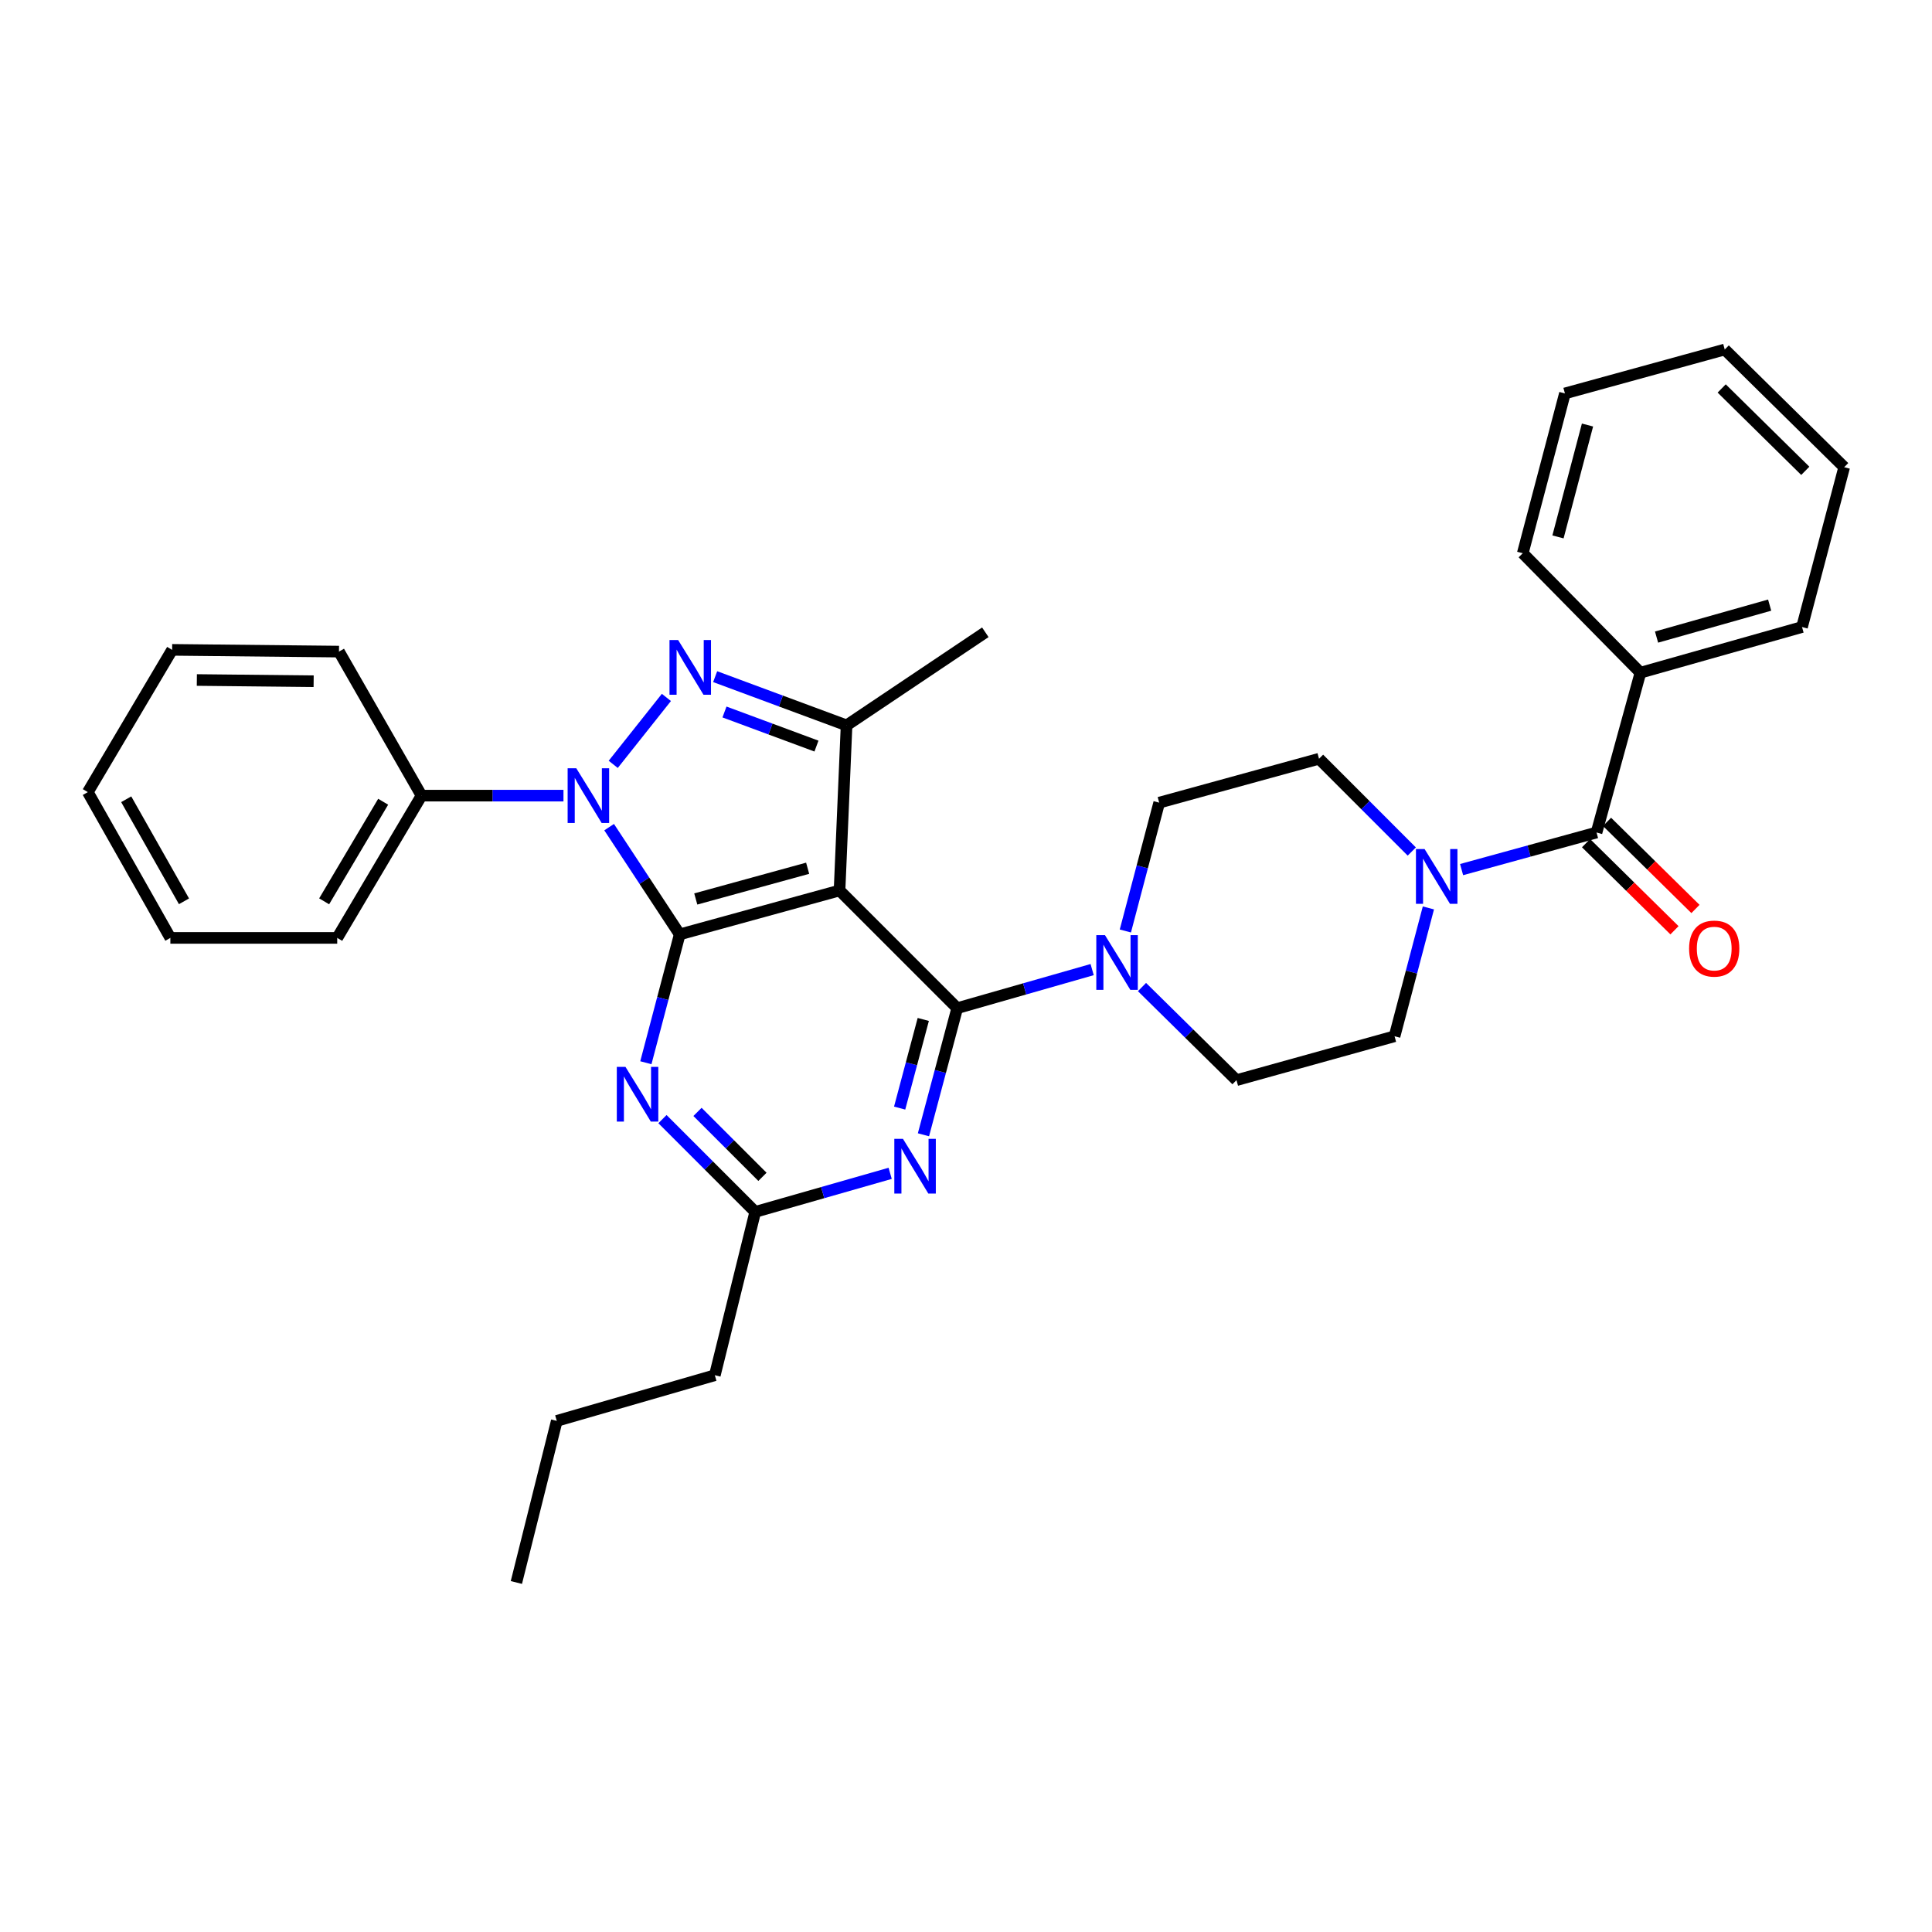 <?xml version='1.0' encoding='iso-8859-1'?>
<svg version='1.1' baseProfile='full'
              xmlns='http://www.w3.org/2000/svg'
                      xmlns:rdkit='http://www.rdkit.org/xml'
                      xmlns:xlink='http://www.w3.org/1999/xlink'
                  xml:space='preserve'
width='1000px' height='1000px' viewBox='0 0 1000 1000'>
<!-- END OF HEADER -->
<rect style='opacity:1.0;fill:#FFFFFF;stroke:none' width='1000' height='1000' x='0' y='0'> </rect>
<path class='bond-0' d='M 849.089,348.184 L 932.724,324.549' style='fill:none;fill-rule:evenodd;stroke:#000000;stroke-width:6px;stroke-linecap:butt;stroke-linejoin:miter;stroke-opacity:1' />
<path class='bond-0' d='M 857.427,329.751 L 915.971,313.207' style='fill:none;fill-rule:evenodd;stroke:#000000;stroke-width:6px;stroke-linecap:butt;stroke-linejoin:miter;stroke-opacity:1' />
<path class='bond-1' d='M 849.089,348.184 L 788.179,286.363' style='fill:none;fill-rule:evenodd;stroke:#000000;stroke-width:6px;stroke-linecap:butt;stroke-linejoin:miter;stroke-opacity:1' />
<path class='bond-2' d='M 849.089,348.184 L 826.365,430.908' style='fill:none;fill-rule:evenodd;stroke:#000000;stroke-width:6px;stroke-linecap:butt;stroke-linejoin:miter;stroke-opacity:1' />
<path class='bond-3' d='M 739.335,469.939 L 730.577,503.152' style='fill:none;fill-rule:evenodd;stroke:#0000FF;stroke-width:6px;stroke-linecap:butt;stroke-linejoin:miter;stroke-opacity:1' />
<path class='bond-3' d='M 730.577,503.152 L 721.819,536.364' style='fill:none;fill-rule:evenodd;stroke:#000000;stroke-width:6px;stroke-linecap:butt;stroke-linejoin:miter;stroke-opacity:1' />
<path class='bond-4' d='M 756.518,450.1 L 791.441,440.504' style='fill:none;fill-rule:evenodd;stroke:#0000FF;stroke-width:6px;stroke-linecap:butt;stroke-linejoin:miter;stroke-opacity:1' />
<path class='bond-4' d='M 791.441,440.504 L 826.365,430.908' style='fill:none;fill-rule:evenodd;stroke:#000000;stroke-width:6px;stroke-linecap:butt;stroke-linejoin:miter;stroke-opacity:1' />
<path class='bond-5' d='M 730.739,440.745 L 706.735,416.738' style='fill:none;fill-rule:evenodd;stroke:#0000FF;stroke-width:6px;stroke-linecap:butt;stroke-linejoin:miter;stroke-opacity:1' />
<path class='bond-5' d='M 706.735,416.738 L 682.731,392.73' style='fill:none;fill-rule:evenodd;stroke:#000000;stroke-width:6px;stroke-linecap:butt;stroke-linejoin:miter;stroke-opacity:1' />
<path class='bond-6' d='M 820.937,436.418 L 843.823,458.962' style='fill:none;fill-rule:evenodd;stroke:#000000;stroke-width:6px;stroke-linecap:butt;stroke-linejoin:miter;stroke-opacity:1' />
<path class='bond-6' d='M 843.823,458.962 L 866.709,481.506' style='fill:none;fill-rule:evenodd;stroke:#FF0000;stroke-width:6px;stroke-linecap:butt;stroke-linejoin:miter;stroke-opacity:1' />
<path class='bond-6' d='M 831.793,425.397 L 854.679,447.941' style='fill:none;fill-rule:evenodd;stroke:#000000;stroke-width:6px;stroke-linecap:butt;stroke-linejoin:miter;stroke-opacity:1' />
<path class='bond-6' d='M 854.679,447.941 L 877.566,470.485' style='fill:none;fill-rule:evenodd;stroke:#FF0000;stroke-width:6px;stroke-linecap:butt;stroke-linejoin:miter;stroke-opacity:1' />
<path class='bond-7' d='M 932.724,324.549 L 954.545,241.817' style='fill:none;fill-rule:evenodd;stroke:#000000;stroke-width:6px;stroke-linecap:butt;stroke-linejoin:miter;stroke-opacity:1' />
<path class='bond-8' d='M 788.179,286.363 L 810.001,203.639' style='fill:none;fill-rule:evenodd;stroke:#000000;stroke-width:6px;stroke-linecap:butt;stroke-linejoin:miter;stroke-opacity:1' />
<path class='bond-8' d='M 806.411,277.9 L 821.686,219.994' style='fill:none;fill-rule:evenodd;stroke:#000000;stroke-width:6px;stroke-linecap:butt;stroke-linejoin:miter;stroke-opacity:1' />
<path class='bond-9' d='M 315.284,428.128 L 333.552,455.882' style='fill:none;fill-rule:evenodd;stroke:#0000FF;stroke-width:6px;stroke-linecap:butt;stroke-linejoin:miter;stroke-opacity:1' />
<path class='bond-9' d='M 333.552,455.882 L 351.82,483.636' style='fill:none;fill-rule:evenodd;stroke:#000000;stroke-width:6px;stroke-linecap:butt;stroke-linejoin:miter;stroke-opacity:1' />
<path class='bond-10' d='M 317.408,395.631 L 344.926,360.988' style='fill:none;fill-rule:evenodd;stroke:#0000FF;stroke-width:6px;stroke-linecap:butt;stroke-linejoin:miter;stroke-opacity:1' />
<path class='bond-11' d='M 291.65,411.819 L 254.916,411.819' style='fill:none;fill-rule:evenodd;stroke:#0000FF;stroke-width:6px;stroke-linecap:butt;stroke-linejoin:miter;stroke-opacity:1' />
<path class='bond-11' d='M 254.916,411.819 L 218.181,411.819' style='fill:none;fill-rule:evenodd;stroke:#000000;stroke-width:6px;stroke-linecap:butt;stroke-linejoin:miter;stroke-opacity:1' />
<path class='bond-12' d='M 438.179,375.455 L 434.543,460.912' style='fill:none;fill-rule:evenodd;stroke:#000000;stroke-width:6px;stroke-linecap:butt;stroke-linejoin:miter;stroke-opacity:1' />
<path class='bond-13' d='M 438.179,375.455 L 404.172,362.844' style='fill:none;fill-rule:evenodd;stroke:#000000;stroke-width:6px;stroke-linecap:butt;stroke-linejoin:miter;stroke-opacity:1' />
<path class='bond-13' d='M 404.172,362.844 L 370.166,350.234' style='fill:none;fill-rule:evenodd;stroke:#0000FF;stroke-width:6px;stroke-linecap:butt;stroke-linejoin:miter;stroke-opacity:1' />
<path class='bond-13' d='M 422.598,386.177 L 398.793,377.349' style='fill:none;fill-rule:evenodd;stroke:#000000;stroke-width:6px;stroke-linecap:butt;stroke-linejoin:miter;stroke-opacity:1' />
<path class='bond-13' d='M 398.793,377.349 L 374.989,368.522' style='fill:none;fill-rule:evenodd;stroke:#0000FF;stroke-width:6px;stroke-linecap:butt;stroke-linejoin:miter;stroke-opacity:1' />
<path class='bond-14' d='M 438.179,375.455 L 510.004,327.273' style='fill:none;fill-rule:evenodd;stroke:#000000;stroke-width:6px;stroke-linecap:butt;stroke-linejoin:miter;stroke-opacity:1' />
<path class='bond-15' d='M 218.181,411.819 L 174.546,485.458' style='fill:none;fill-rule:evenodd;stroke:#000000;stroke-width:6px;stroke-linecap:butt;stroke-linejoin:miter;stroke-opacity:1' />
<path class='bond-15' d='M 198.327,414.978 L 167.782,466.526' style='fill:none;fill-rule:evenodd;stroke:#000000;stroke-width:6px;stroke-linecap:butt;stroke-linejoin:miter;stroke-opacity:1' />
<path class='bond-16' d='M 218.181,411.819 L 175.457,337.269' style='fill:none;fill-rule:evenodd;stroke:#000000;stroke-width:6px;stroke-linecap:butt;stroke-linejoin:miter;stroke-opacity:1' />
<path class='bond-17' d='M 174.546,485.458 L 88.179,485.458' style='fill:none;fill-rule:evenodd;stroke:#000000;stroke-width:6px;stroke-linecap:butt;stroke-linejoin:miter;stroke-opacity:1' />
<path class='bond-18' d='M 175.457,337.269 L 89.09,336.366' style='fill:none;fill-rule:evenodd;stroke:#000000;stroke-width:6px;stroke-linecap:butt;stroke-linejoin:miter;stroke-opacity:1' />
<path class='bond-18' d='M 162.34,352.603 L 101.883,351.971' style='fill:none;fill-rule:evenodd;stroke:#000000;stroke-width:6px;stroke-linecap:butt;stroke-linejoin:miter;stroke-opacity:1' />
<path class='bond-19' d='M 88.179,485.458 L 45.455,409.997' style='fill:none;fill-rule:evenodd;stroke:#000000;stroke-width:6px;stroke-linecap:butt;stroke-linejoin:miter;stroke-opacity:1' />
<path class='bond-19' d='M 95.232,466.517 L 65.326,413.694' style='fill:none;fill-rule:evenodd;stroke:#000000;stroke-width:6px;stroke-linecap:butt;stroke-linejoin:miter;stroke-opacity:1' />
<path class='bond-20' d='M 89.09,336.366 L 45.455,409.997' style='fill:none;fill-rule:evenodd;stroke:#000000;stroke-width:6px;stroke-linecap:butt;stroke-linejoin:miter;stroke-opacity:1' />
<path class='bond-21' d='M 434.543,460.912 L 351.82,483.636' style='fill:none;fill-rule:evenodd;stroke:#000000;stroke-width:6px;stroke-linecap:butt;stroke-linejoin:miter;stroke-opacity:1' />
<path class='bond-21' d='M 418.037,449.402 L 360.13,465.309' style='fill:none;fill-rule:evenodd;stroke:#000000;stroke-width:6px;stroke-linecap:butt;stroke-linejoin:miter;stroke-opacity:1' />
<path class='bond-22' d='M 434.543,460.912 L 495.453,521.822' style='fill:none;fill-rule:evenodd;stroke:#000000;stroke-width:6px;stroke-linecap:butt;stroke-linejoin:miter;stroke-opacity:1' />
<path class='bond-23' d='M 351.82,483.636 L 343.058,516.852' style='fill:none;fill-rule:evenodd;stroke:#000000;stroke-width:6px;stroke-linecap:butt;stroke-linejoin:miter;stroke-opacity:1' />
<path class='bond-23' d='M 343.058,516.852 L 334.297,550.069' style='fill:none;fill-rule:evenodd;stroke:#0000FF;stroke-width:6px;stroke-linecap:butt;stroke-linejoin:miter;stroke-opacity:1' />
<path class='bond-24' d='M 342.891,579.259 L 366.9,603.265' style='fill:none;fill-rule:evenodd;stroke:#0000FF;stroke-width:6px;stroke-linecap:butt;stroke-linejoin:miter;stroke-opacity:1' />
<path class='bond-24' d='M 366.9,603.265 L 390.908,627.27' style='fill:none;fill-rule:evenodd;stroke:#000000;stroke-width:6px;stroke-linecap:butt;stroke-linejoin:miter;stroke-opacity:1' />
<path class='bond-24' d='M 361.032,575.521 L 377.838,592.325' style='fill:none;fill-rule:evenodd;stroke:#0000FF;stroke-width:6px;stroke-linecap:butt;stroke-linejoin:miter;stroke-opacity:1' />
<path class='bond-24' d='M 377.838,592.325 L 394.644,609.128' style='fill:none;fill-rule:evenodd;stroke:#000000;stroke-width:6px;stroke-linecap:butt;stroke-linejoin:miter;stroke-opacity:1' />
<path class='bond-25' d='M 390.908,627.27 L 425.829,617.293' style='fill:none;fill-rule:evenodd;stroke:#000000;stroke-width:6px;stroke-linecap:butt;stroke-linejoin:miter;stroke-opacity:1' />
<path class='bond-25' d='M 425.829,617.293 L 460.749,607.317' style='fill:none;fill-rule:evenodd;stroke:#0000FF;stroke-width:6px;stroke-linecap:butt;stroke-linejoin:miter;stroke-opacity:1' />
<path class='bond-26' d='M 390.908,627.27 L 369.997,711.815' style='fill:none;fill-rule:evenodd;stroke:#000000;stroke-width:6px;stroke-linecap:butt;stroke-linejoin:miter;stroke-opacity:1' />
<path class='bond-27' d='M 477.98,587.358 L 486.717,554.59' style='fill:none;fill-rule:evenodd;stroke:#0000FF;stroke-width:6px;stroke-linecap:butt;stroke-linejoin:miter;stroke-opacity:1' />
<path class='bond-27' d='M 486.717,554.59 L 495.453,521.822' style='fill:none;fill-rule:evenodd;stroke:#000000;stroke-width:6px;stroke-linecap:butt;stroke-linejoin:miter;stroke-opacity:1' />
<path class='bond-27' d='M 465.653,573.542 L 471.769,550.604' style='fill:none;fill-rule:evenodd;stroke:#0000FF;stroke-width:6px;stroke-linecap:butt;stroke-linejoin:miter;stroke-opacity:1' />
<path class='bond-27' d='M 471.769,550.604 L 477.884,527.667' style='fill:none;fill-rule:evenodd;stroke:#000000;stroke-width:6px;stroke-linecap:butt;stroke-linejoin:miter;stroke-opacity:1' />
<path class='bond-28' d='M 495.453,521.822 L 530.374,511.842' style='fill:none;fill-rule:evenodd;stroke:#000000;stroke-width:6px;stroke-linecap:butt;stroke-linejoin:miter;stroke-opacity:1' />
<path class='bond-28' d='M 530.374,511.842 L 565.294,501.862' style='fill:none;fill-rule:evenodd;stroke:#0000FF;stroke-width:6px;stroke-linecap:butt;stroke-linejoin:miter;stroke-opacity:1' />
<path class='bond-29' d='M 591.095,510.899 L 615.547,534.994' style='fill:none;fill-rule:evenodd;stroke:#0000FF;stroke-width:6px;stroke-linecap:butt;stroke-linejoin:miter;stroke-opacity:1' />
<path class='bond-29' d='M 615.547,534.994 L 639.998,559.088' style='fill:none;fill-rule:evenodd;stroke:#000000;stroke-width:6px;stroke-linecap:butt;stroke-linejoin:miter;stroke-opacity:1' />
<path class='bond-30' d='M 582.483,481.879 L 591.241,448.667' style='fill:none;fill-rule:evenodd;stroke:#0000FF;stroke-width:6px;stroke-linecap:butt;stroke-linejoin:miter;stroke-opacity:1' />
<path class='bond-30' d='M 591.241,448.667 L 599.999,415.454' style='fill:none;fill-rule:evenodd;stroke:#000000;stroke-width:6px;stroke-linecap:butt;stroke-linejoin:miter;stroke-opacity:1' />
<path class='bond-31' d='M 369.997,711.815 L 288.185,735.451' style='fill:none;fill-rule:evenodd;stroke:#000000;stroke-width:6px;stroke-linecap:butt;stroke-linejoin:miter;stroke-opacity:1' />
<path class='bond-32' d='M 288.185,735.451 L 267.274,819.094' style='fill:none;fill-rule:evenodd;stroke:#000000;stroke-width:6px;stroke-linecap:butt;stroke-linejoin:miter;stroke-opacity:1' />
<path class='bond-33' d='M 639.998,559.088 L 721.819,536.364' style='fill:none;fill-rule:evenodd;stroke:#000000;stroke-width:6px;stroke-linecap:butt;stroke-linejoin:miter;stroke-opacity:1' />
<path class='bond-34' d='M 682.731,392.73 L 599.999,415.454' style='fill:none;fill-rule:evenodd;stroke:#000000;stroke-width:6px;stroke-linecap:butt;stroke-linejoin:miter;stroke-opacity:1' />
<path class='bond-35' d='M 954.545,241.817 L 892.724,180.906' style='fill:none;fill-rule:evenodd;stroke:#000000;stroke-width:6px;stroke-linecap:butt;stroke-linejoin:miter;stroke-opacity:1' />
<path class='bond-35' d='M 934.415,243.7 L 891.14,201.063' style='fill:none;fill-rule:evenodd;stroke:#000000;stroke-width:6px;stroke-linecap:butt;stroke-linejoin:miter;stroke-opacity:1' />
<path class='bond-36' d='M 810.001,203.639 L 892.724,180.906' style='fill:none;fill-rule:evenodd;stroke:#000000;stroke-width:6px;stroke-linecap:butt;stroke-linejoin:miter;stroke-opacity:1' />
<path  class='atom-1' d='M 737.373 439.48
L 746.653 454.48
Q 747.573 455.96, 749.053 458.64
Q 750.533 461.32, 750.613 461.48
L 750.613 439.48
L 754.373 439.48
L 754.373 467.8
L 750.493 467.8
L 740.533 451.4
Q 739.373 449.48, 738.133 447.28
Q 736.933 445.08, 736.573 444.4
L 736.573 467.8
L 732.893 467.8
L 732.893 439.48
L 737.373 439.48
' fill='#0000FF'/>
<path  class='atom-3' d='M 874.275 490.987
Q 874.275 484.187, 877.635 480.387
Q 880.995 476.587, 887.275 476.587
Q 893.555 476.587, 896.915 480.387
Q 900.275 484.187, 900.275 490.987
Q 900.275 497.867, 896.875 501.787
Q 893.475 505.667, 887.275 505.667
Q 881.035 505.667, 877.635 501.787
Q 874.275 497.907, 874.275 490.987
M 887.275 502.467
Q 891.595 502.467, 893.915 499.587
Q 896.275 496.667, 896.275 490.987
Q 896.275 485.427, 893.915 482.627
Q 891.595 479.787, 887.275 479.787
Q 882.955 479.787, 880.595 482.587
Q 878.275 485.387, 878.275 490.987
Q 878.275 496.707, 880.595 499.587
Q 882.955 502.467, 887.275 502.467
' fill='#FF0000'/>
<path  class='atom-6' d='M 298.289 397.659
L 307.569 412.659
Q 308.489 414.139, 309.969 416.819
Q 311.449 419.499, 311.529 419.659
L 311.529 397.659
L 315.289 397.659
L 315.289 425.979
L 311.409 425.979
L 301.449 409.579
Q 300.289 407.659, 299.049 405.459
Q 297.849 403.259, 297.489 402.579
L 297.489 425.979
L 293.809 425.979
L 293.809 397.659
L 298.289 397.659
' fill='#0000FF'/>
<path  class='atom-8' d='M 351.009 331.291
L 360.289 346.291
Q 361.209 347.771, 362.689 350.451
Q 364.169 353.131, 364.249 353.291
L 364.249 331.291
L 368.009 331.291
L 368.009 359.611
L 364.129 359.611
L 354.169 343.211
Q 353.009 341.291, 351.769 339.091
Q 350.569 336.891, 350.209 336.211
L 350.209 359.611
L 346.529 359.611
L 346.529 331.291
L 351.009 331.291
' fill='#0000FF'/>
<path  class='atom-18' d='M 323.738 552.208
L 333.018 567.208
Q 333.938 568.688, 335.418 571.368
Q 336.898 574.048, 336.978 574.208
L 336.978 552.208
L 340.738 552.208
L 340.738 580.528
L 336.858 580.528
L 326.898 564.128
Q 325.738 562.208, 324.498 560.008
Q 323.298 557.808, 322.938 557.128
L 322.938 580.528
L 319.258 580.528
L 319.258 552.208
L 323.738 552.208
' fill='#0000FF'/>
<path  class='atom-20' d='M 467.38 589.474
L 476.66 604.474
Q 477.58 605.954, 479.06 608.634
Q 480.54 611.314, 480.62 611.474
L 480.62 589.474
L 484.38 589.474
L 484.38 617.794
L 480.5 617.794
L 470.54 601.394
Q 469.38 599.474, 468.14 597.274
Q 466.94 595.074, 466.58 594.394
L 466.58 617.794
L 462.9 617.794
L 462.9 589.474
L 467.38 589.474
' fill='#0000FF'/>
<path  class='atom-22' d='M 571.926 484.018
L 581.206 499.018
Q 582.126 500.498, 583.606 503.178
Q 585.086 505.858, 585.166 506.018
L 585.166 484.018
L 588.926 484.018
L 588.926 512.338
L 585.046 512.338
L 575.086 495.938
Q 573.926 494.018, 572.686 491.818
Q 571.486 489.618, 571.126 488.938
L 571.126 512.338
L 567.446 512.338
L 567.446 484.018
L 571.926 484.018
' fill='#0000FF'/>
</svg>
